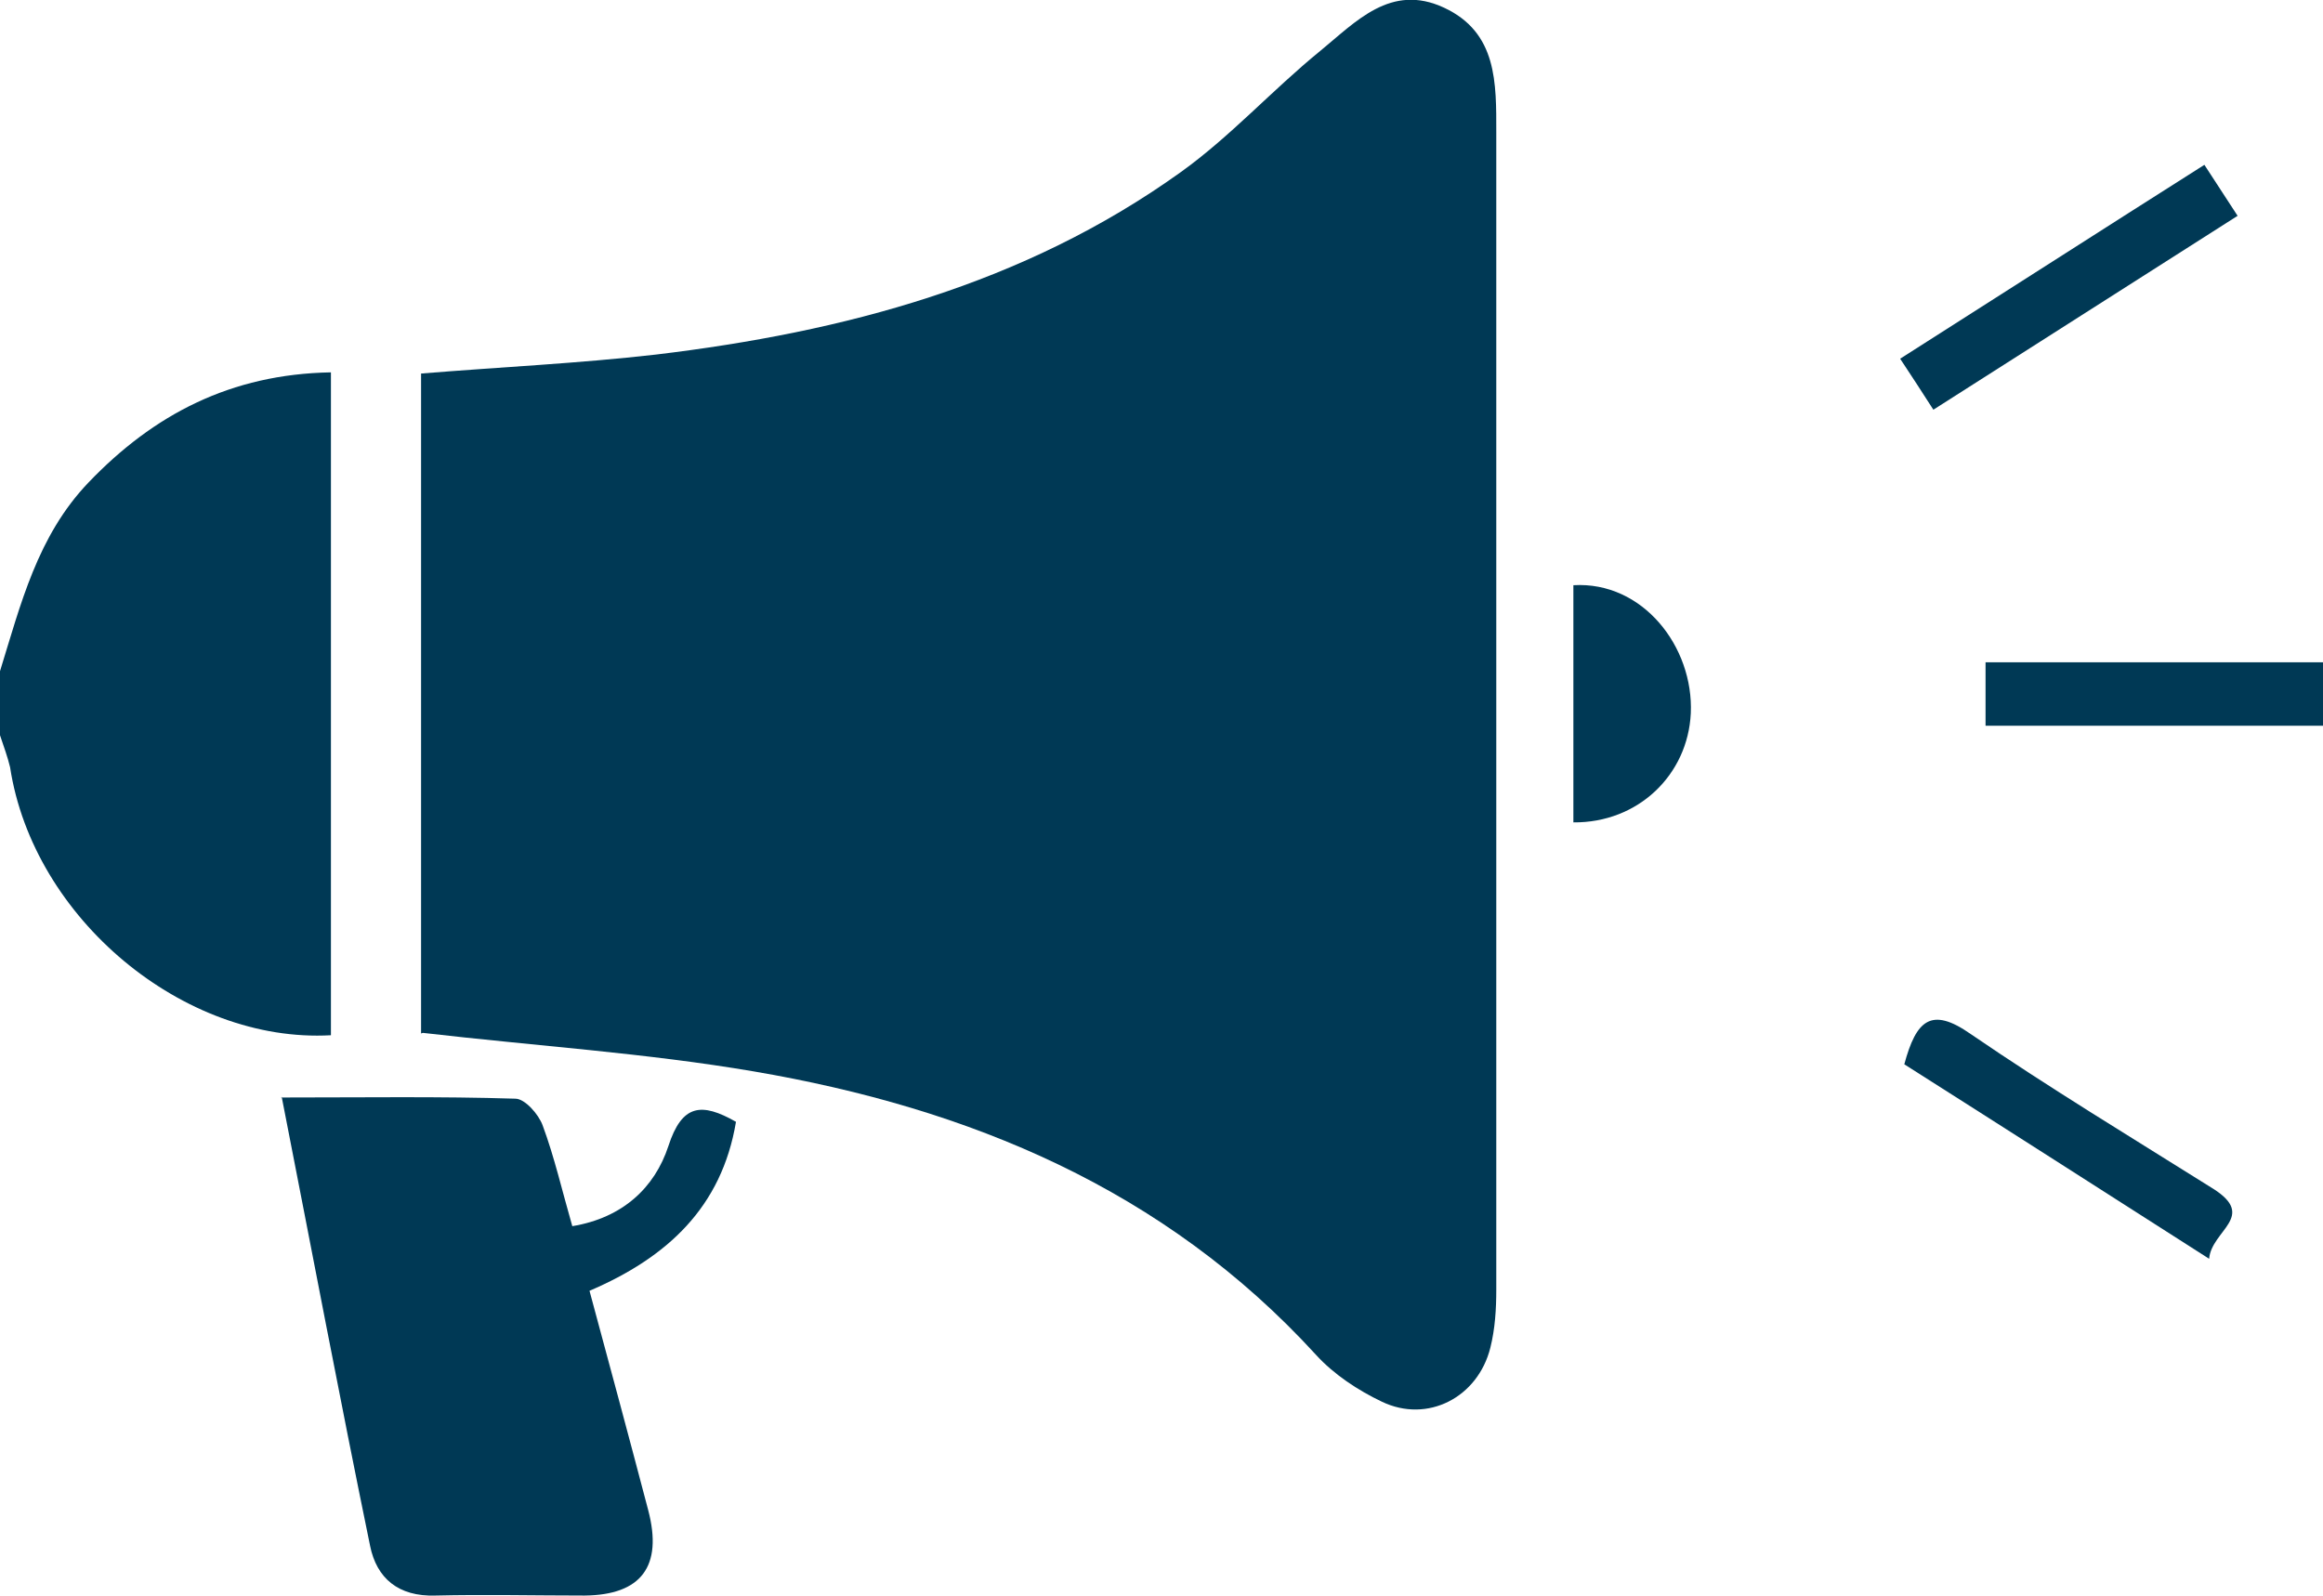 <?xml version="1.0" encoding="UTF-8"?><svg id="_レイヤー_2" xmlns="http://www.w3.org/2000/svg" viewBox="0 0 39.17 26.92"><defs><style>.cls-1{fill:#003955;stroke-width:0px;}</style></defs><g id="_レイヤー_1-2"><path class="cls-1" d="M0,11.32c.35-1.13.63-2.28,1.49-3.18,1.1-1.15,2.4-1.83,4.09-1.86v11.18c-2.48.14-5.02-1.97-5.41-4.52C.13,12.77.06,12.58,0,12.4c0-.36,0-.71,0-1.07Z"/><path class="cls-1" d="M39.17,12.24h-5.69v-1.07h5.69v1.07Z"/><path class="cls-1" d="M7.1,17.43V6.3c1.34-.11,2.65-.17,3.96-.32,3.17-.38,6.2-1.18,8.84-3.07.84-.6,1.55-1.39,2.36-2.05.6-.49,1.19-1.15,2.09-.73.9.42.88,1.27.88,2.11,0,6.5,0,13.01,0,19.51,0,.33-.02.66-.1.98-.21.84-1.06,1.28-1.83.91-.4-.19-.81-.46-1.11-.79-2.56-2.8-5.85-4.16-9.48-4.78-1.82-.31-3.68-.43-5.58-.65Z"/><path class="cls-1" d="M4.74,18.51c1.41,0,2.68-.02,3.95.02.16,0,.39.26.46.45.2.54.33,1.11.5,1.7.85-.14,1.39-.65,1.62-1.35.23-.71.56-.74,1.14-.41-.24,1.44-1.16,2.29-2.47,2.85.34,1.26.67,2.48.99,3.7.25.95-.12,1.43-1.07,1.44-.84,0-1.68-.02-2.52,0-.62.02-.99-.29-1.1-.84-.51-2.48-.98-4.97-1.49-7.57Z"/><path class="cls-1" d="M26.53,13.87v-4c1.17-.07,2.03,1.04,1.98,2.16-.05,1.04-.89,1.85-1.98,1.84Z"/><path class="cls-1" d="M32.6,6.91c-.2-.31-.36-.56-.56-.86,1.73-1.1,3.41-2.18,5.13-3.27.2.31.36.55.56.86-1.73,1.1-3.4,2.17-5.13,3.27Z"/><path class="cls-1" d="M37.25,21.23c-1.8-1.15-3.47-2.22-5.14-3.28.2-.74.45-.98,1.12-.51,1.33.91,2.72,1.75,4.09,2.61.74.47-.03.7-.07,1.18Z"/></g></svg>